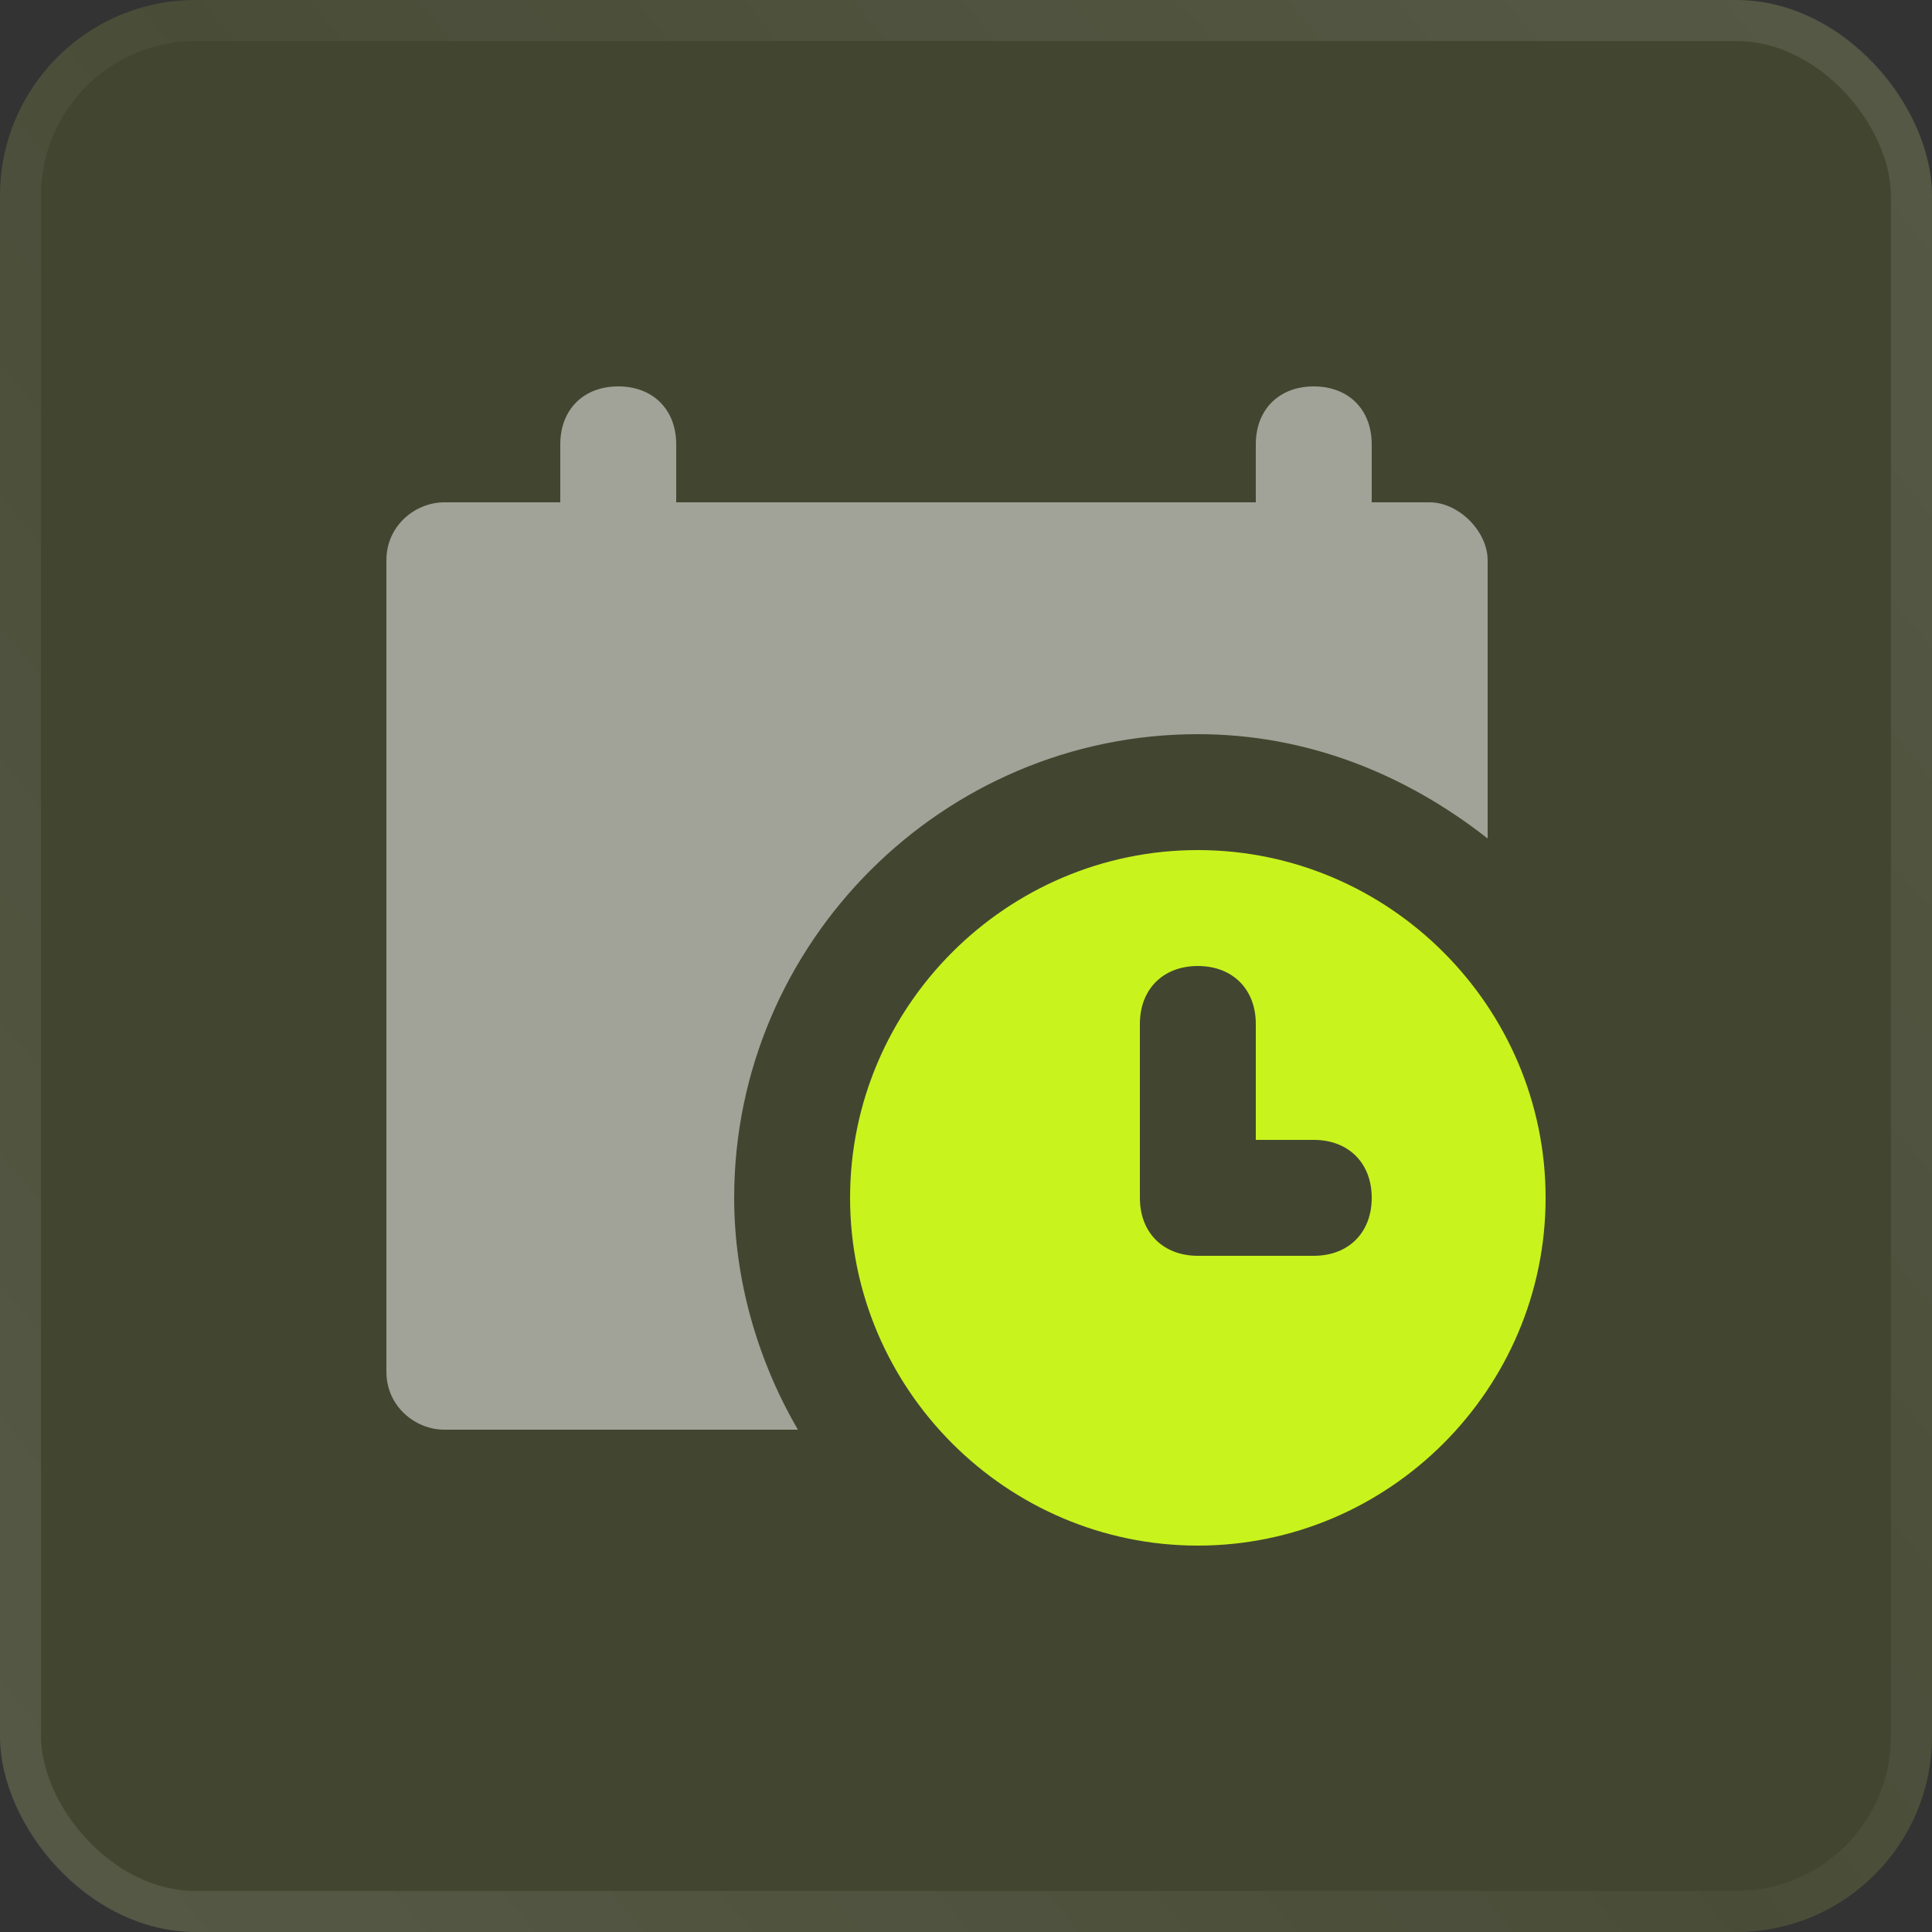 <svg width="50" height="50" viewBox="0 0 50 50" fill="none" xmlns="http://www.w3.org/2000/svg">
<rect x="0" y="0" width="50" height="50" fill="#333333" stroke="none"/>
<rect width="50" height="50" rx="5.064" fill="#C9F31D" fill-opacity="0.1"/>
<rect x="0.531" y="0.531" width="48.937" height="48.937" rx="4.532" stroke="url(#paint0_linear_29748_12288)" stroke-opacity="0.2" stroke-width="1.063"/>
<g clip-path="url(#clip0_29748_12288)">
<path d="M31 19C33.85 19 36.4 20.05 38.5 21.7V14.5C38.5 13.75 37.75 13 37 13H35.5V11.5C35.5 10.6 34.9 10 34 10C33.1 10 32.5 10.6 32.5 11.5V13H17.5V11.5C17.5 10.6 16.9 10 16 10C15.1 10 14.5 10.6 14.5 11.5V13H11.5C10.75 13 10 13.6 10 14.5V35.5C10 36.4 10.75 37 11.5 37H20.65C19.6 35.2 19 33.1 19 31C19 24.4 24.4 19 31 19Z" fill="white" fill-opacity="0.5"/>
<path d="M31 22C26.05 22 22 26.05 22 31C22 35.95 26.05 40 31 40C35.95 40 40 35.95 40 31C40 26.05 35.95 22 31 22ZM34 32.5H31C30.1 32.5 29.5 31.9 29.5 31V26.5C29.5 25.6 30.1 25 31 25C31.9 25 32.5 25.6 32.5 26.5V29.5H34C34.9 29.5 35.5 30.1 35.5 31C35.5 31.9 34.9 32.5 34 32.5Z" fill="#C9F31D"/>
</g>
<defs>
<linearGradient id="paint0_linear_29748_12288" x1="50" y1="3.127" x2="-1.193" y2="45.43" gradientUnits="userSpaceOnUse">
<stop stop-color="white" stop-opacity="0.5"/>
<stop offset="0.5" stop-color="white" stop-opacity="0.2"/>
<stop offset="1" stop-color="white" stop-opacity="0.5"/>
</linearGradient>
<clipPath id="clip0_29748_12288">
<rect width="30" height="30" fill="white" transform="translate(10 10)"/>
</clipPath>
</defs>
</svg>
